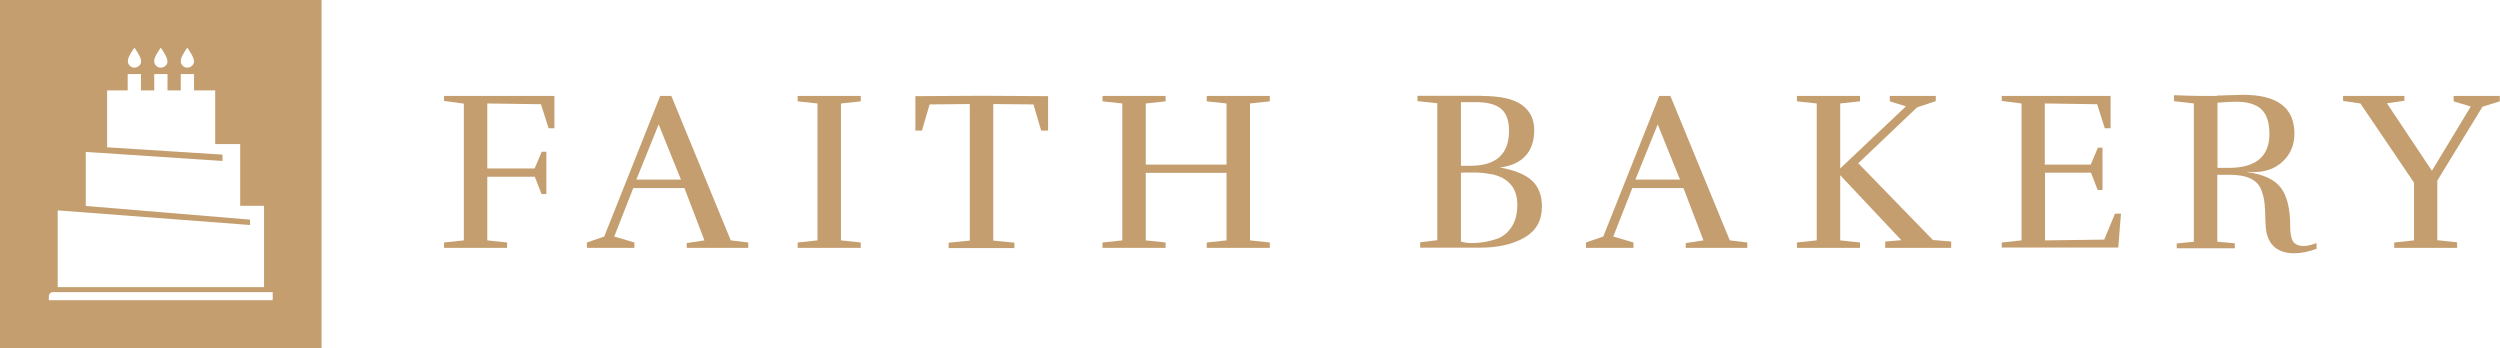<?xml version="1.0" encoding="UTF-8"?>
<svg xmlns="http://www.w3.org/2000/svg" id="Layer_2" data-name="Layer 2" viewBox="0 0 130 18.1">
  <defs>
    <style>
      .cls-1 {
        fill: #c49e6e;
      }
    </style>
  </defs>
  <g id="h_logo" data-name="h logo">
    <g>
      <g>
        <path class="cls-1" d="M25.34,9.19v3.31l1.03.11v.28h-3.28v-.28l1.03-.11v-7.11l-1.03-.14v-.26h5.74v1.68s-.3,0-.3,0l-.4-1.25-2.79-.04v3.38h2.46l.37-.87h.24v2.2h-.25l-.35-.9h-2.46Z"></path>
        <path class="cls-1" d="M38.9,12.89h-3.19v-.25l.92-.14-1.04-2.72h-2.66l-.99,2.52,1.05.31v.28h-2.47v-.28l.9-.31,2.91-7.31h.58l3.09,7.51.91.11v.28ZM35.41,9.34l-1.16-2.87-1.16,2.87h2.32Z"></path>
        <path class="cls-1" d="M44.76,12.89h-3.28v-.28l1.03-.11v-7.12l-1.03-.11v-.28h3.28v.28l-1.03.11v7.12l1.03.11v.28Z"></path>
        <path class="cls-1" d="M54.5,6.79h-.36l-.4-1.36-2.09-.02v7.1l1.1.11v.28h-3.42v-.28l1.1-.11v-7.1l-2.09.02-.4,1.36h-.34v-1.79l3.45-.02,3.45.02v1.79Z"></path>
        <path class="cls-1" d="M66.03,12.89h-3.28v-.28l1.03-.11v-3.51h-4.2v3.51l1.03.11v.28h-3.28v-.28l1.03-.11v-7.12l-1.03-.11v-.28h3.28v.28l-1.03.11v3.18h4.2v-3.18l-1.03-.11v-.28h3.28v.28l-1.03.11v7.12l1.03.11v.28Z"></path>
        <path class="cls-1" d="M77.05,4.99c.95,0,1.65.15,2.08.46s.65.74.65,1.31-.15,1.02-.46,1.35c-.3.33-.75.53-1.33.6.76.13,1.32.36,1.67.68.35.32.52.77.52,1.35,0,.73-.3,1.26-.9,1.61-.6.35-1.38.53-2.33.53h-3.1v-.28l.89-.11v-7.12l-1.03-.11v-.28h3.35ZM75.97,5.31v3.31h.5c1.33,0,2-.61,2-1.82,0-.53-.14-.91-.41-1.14-.27-.23-.71-.35-1.32-.35h-.77ZM77.54,9.06c-.3-.06-.59-.09-.87-.09s-.52,0-.7.01v3.58c.2.06.38.08.54.08s.36-.01.58-.04.48-.09.78-.19c.29-.11.54-.31.74-.62.2-.31.29-.69.29-1.14,0-.87-.45-1.41-1.36-1.6Z"></path>
        <path class="cls-1" d="M90.85,12.89h-3.19v-.25l.92-.14-1.04-2.72h-2.66l-.99,2.52,1.05.31v.28h-2.47v-.28l.9-.31,2.91-7.31h.58l3.09,7.51.91.11v.28ZM87.36,9.34l-1.16-2.87-1.16,2.87h2.32Z"></path>
        <path class="cls-1" d="M98.26,4.99h2.4v.27l-.97.32-3.06,2.91,3.88,3.99.95.08v.33h-3.43v-.33l.84-.07-3.18-3.38v3.39l1.03.11v.28h-3.28v-.28l1.03-.11v-7.12l-1.03-.11v-.28h3.28v.28l-1.03.11v3.38l3.42-3.23-.84-.26v-.28Z"></path>
        <path class="cls-1" d="M104.09,12.89v-.28l1.03-.11v-7.12l-1.03-.13v-.26h5.66v1.68s-.3,0-.3,0l-.4-1.25-2.72-.04v3.18h2.39l.37-.88h.24v2.2h-.25l-.35-.9h-2.39v3.52l3.08-.04.56-1.35h.31l-.14,1.76h-6.04Z"></path>
        <path class="cls-1" d="M115.28,4.97l1.35-.04c1.79,0,2.68.67,2.68,2.02,0,.58-.2,1.06-.6,1.44s-.91.56-1.54.56c-.06,0-.15,0-.3-.02v.02c.84.12,1.42.39,1.74.82s.48,1.09.48,1.97c0,.55.1.87.31.96.09.06.23.09.4.09s.39-.05.66-.15v.3c-.42.15-.8.23-1.15.23-.77,0-1.25-.33-1.43-.99-.05-.17-.07-.42-.08-.73,0-.31-.02-.6-.04-.84s-.08-.49-.17-.73c-.2-.53-.74-.79-1.63-.79h-.66v3.48l.91.08v.26h-3.02v-.25l.89-.09v-7.19l-1.03-.12v-.31c.5.02,1.04.04,1.62.04h.6ZM115.3,8.73h.59c1.41,0,2.12-.59,2.12-1.77,0-.58-.14-1.01-.41-1.27s-.72-.4-1.32-.4c-.24,0-.56.02-.97.05v3.39Z"></path>
        <path class="cls-1" d="M127.78,12.89h-3.28v-.28l1.03-.11v-3l-2.79-4.12-.9-.13v-.26h3.19v.25l-.91.13,2.34,3.51,2.02-3.34-.89-.27v-.28h2.4v.28l-.9.28-2.35,3.84v3.1l1.03.11v.28Z"></path>
      </g>
      <path class="cls-1" d="M0,0v18.1h16.72V0H0ZM9.58,2.72s.14-.24.17-.23c.13.22.46.62.29.87-.13.18-.39.22-.55.05-.2-.21-.03-.49.09-.69ZM8.2,2.72s.14-.24.17-.23c.13.22.46.62.29.87-.13.18-.39.22-.55.05-.2-.21-.03-.49.09-.69ZM6.83,2.72s.14-.24.17-.23c.13.22.46.62.29.87-.13.18-.39.22-.55.05-.2-.21-.03-.49.09-.69ZM3,10.94l10,.76v-.28l-8.54-.71v-2.81l7.11.47v-.33l-6-.38v-2.96h1.07v-.85h.69v.85h.69v-.85h.69v.85h.69v-.85h.69v.85h1.1v2.79h1.3v3.21h1.24v4.23H3v-3.98ZM14.18,15.61H2.54v-.21c0-.11.09-.21.21-.21h11.43v.41Z"></path>
    </g>
  </g>
</svg>

